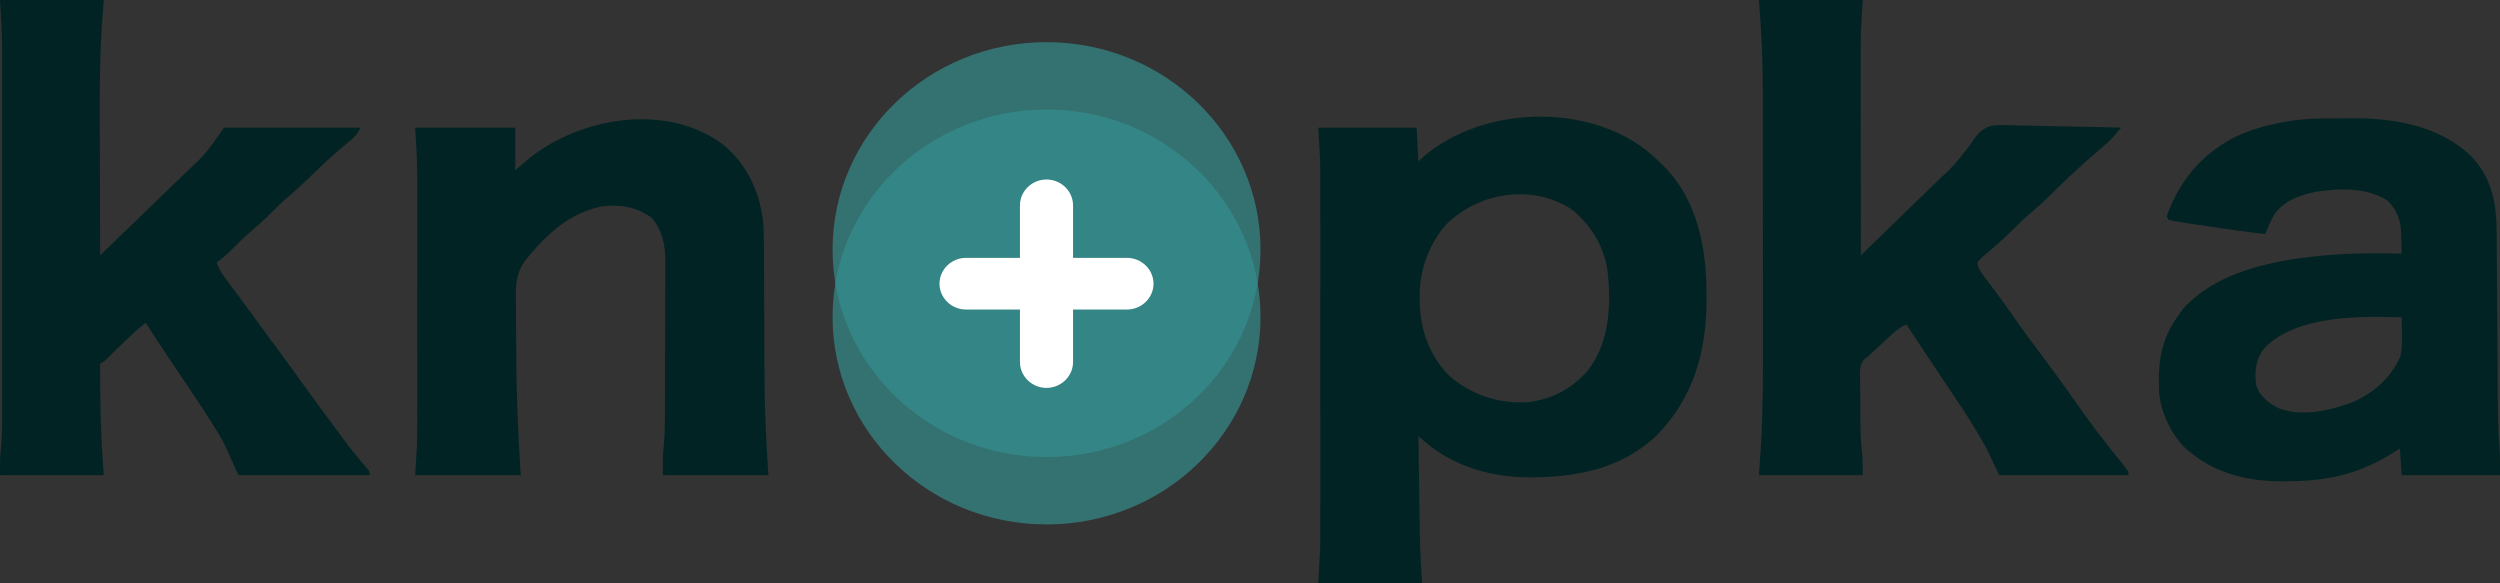 <svg width="120" height="28" viewBox="0 0 120 28" fill="none" xmlns="http://www.w3.org/2000/svg">
<rect x="0" y="0" width="120" height="28" fill="#333333" stroke="none"/>
<g clip-path="url(#clip0_3540_380)">
<path d="M79.063 7.245C79.285 7.434 79.498 7.628 79.709 7.83C79.77 7.888 79.831 7.947 79.894 8.007C81.509 9.659 81.914 11.963 81.915 14.16C81.915 14.224 81.915 14.289 81.915 14.356C81.912 16.838 81.317 19.074 79.506 20.915C77.763 22.556 75.552 22.934 73.22 22.912C71.471 22.873 69.744 22.357 68.42 21.223C68.357 21.17 68.294 21.116 68.229 21.061C68.181 21.02 68.134 20.978 68.084 20.936C68.094 21.644 68.104 22.351 68.114 23.058C68.119 23.387 68.123 23.716 68.128 24.044C68.132 24.363 68.137 24.681 68.141 24.999C68.143 25.12 68.145 25.24 68.146 25.36C68.147 25.417 68.148 25.474 68.148 25.533C68.149 25.607 68.149 25.607 68.15 25.682C68.165 26.46 68.212 27.221 68.259 28C66.615 28 64.971 28 63.277 28C63.306 27.466 63.335 26.933 63.365 26.383C63.371 26.084 63.377 25.787 63.376 25.488C63.376 25.411 63.376 25.334 63.376 25.255C63.377 25.005 63.376 24.755 63.376 24.505C63.376 24.323 63.376 24.14 63.377 23.958C63.377 23.468 63.377 22.979 63.377 22.489C63.376 21.973 63.377 21.457 63.377 20.942C63.377 20.076 63.377 19.211 63.376 18.346C63.376 17.349 63.376 16.352 63.376 15.355C63.377 14.495 63.377 13.635 63.377 12.775C63.376 12.263 63.376 11.752 63.377 11.24C63.377 10.758 63.377 10.277 63.376 9.795C63.376 9.62 63.376 9.445 63.376 9.269C63.377 9.027 63.376 8.786 63.376 8.544C63.376 8.476 63.376 8.409 63.376 8.34C63.374 7.599 63.32 6.871 63.277 6.128C64.835 6.128 66.392 6.128 67.997 6.128C68.04 6.928 68.04 6.928 68.084 7.745C68.176 7.66 68.268 7.576 68.363 7.489C71.186 5.102 76.138 4.925 79.063 7.245ZM69.308 10.894C68.519 11.902 68.136 13.015 68.144 14.277C68.145 14.351 68.145 14.425 68.146 14.502C68.171 15.825 68.609 17.078 69.57 18.043C70.638 18.951 71.88 19.374 73.296 19.308C74.465 19.189 75.453 18.658 76.213 17.787C77.285 16.42 77.35 14.532 77.147 12.891C76.938 11.732 76.355 10.785 75.426 10.043C73.484 8.783 70.838 9.251 69.308 10.894Z" fill="#022323"/>
<path d="M0 0C1.644 0 3.288 0 4.982 0C4.953 0.377 4.925 0.754 4.895 1.143C4.757 3.237 4.787 5.335 4.795 7.432C4.797 7.978 4.798 8.523 4.798 9.069C4.8 10.131 4.803 11.193 4.807 12.255C5.442 11.643 6.077 11.029 6.71 10.415C7.005 10.13 7.299 9.845 7.594 9.56C7.88 9.285 8.165 9.009 8.45 8.733C8.557 8.628 8.665 8.524 8.774 8.42C9.891 7.372 9.891 7.372 10.75 6.128C12.913 6.128 15.076 6.128 17.305 6.128C17.148 6.435 17.079 6.533 16.825 6.739C16.762 6.791 16.699 6.843 16.634 6.897C16.567 6.952 16.5 7.007 16.431 7.064C15.854 7.552 15.311 8.066 14.774 8.594C14.466 8.896 14.153 9.181 13.82 9.455C13.505 9.73 13.213 10.026 12.916 10.319C12.618 10.611 12.312 10.886 11.989 11.153C11.664 11.437 11.36 11.743 11.054 12.047C10.845 12.255 10.65 12.434 10.401 12.596C10.543 13.03 10.813 13.361 11.089 13.723C11.193 13.861 11.296 13.999 11.399 14.137C11.452 14.207 11.504 14.276 11.558 14.348C11.788 14.655 12.012 14.966 12.236 15.277C12.592 15.771 12.953 16.261 13.318 16.75C13.72 17.291 14.116 17.835 14.508 18.383C15.042 19.129 15.586 19.867 16.135 20.603C16.242 20.747 16.349 20.892 16.455 21.037C16.815 21.526 17.195 21.991 17.595 22.45C17.742 22.638 17.742 22.638 17.742 22.808C15.666 22.808 13.589 22.808 11.449 22.808C11.219 22.303 10.988 21.797 10.75 21.277C10.593 20.994 10.438 20.723 10.264 20.452C10.199 20.349 10.199 20.349 10.132 20.243C9.62 19.434 9.082 18.641 8.546 17.847C8.314 17.504 8.084 17.159 7.855 16.814C7.818 16.758 7.781 16.702 7.743 16.645C7.488 16.262 7.239 15.877 6.992 15.489C6.519 15.873 6.084 16.28 5.654 16.707C5.53 16.83 5.407 16.952 5.283 17.073C5.203 17.154 5.203 17.154 5.12 17.235C4.982 17.362 4.982 17.362 4.807 17.447C4.795 19.244 4.84 21.016 4.982 22.808C3.338 22.808 1.694 22.808 0 22.808C0 21.957 0 21.957 0.043 21.552C0.124 20.758 0.1 19.957 0.099 19.159C0.099 18.971 0.099 18.782 0.099 18.593C0.1 18.083 0.099 17.572 0.099 17.061C0.099 16.525 0.099 15.989 0.099 15.453C0.099 14.494 0.099 13.535 0.099 12.576C0.098 11.71 0.098 10.844 0.099 9.978C0.099 8.969 0.099 7.96 0.099 6.951C0.099 6.419 0.099 5.886 0.099 5.353C0.1 4.851 0.099 4.349 0.099 3.847C0.099 3.664 0.099 3.482 0.099 3.299C0.099 3.046 0.099 2.794 0.098 2.542C0.099 2.472 0.099 2.402 0.099 2.329C0.097 1.549 0.042 0.782 0 0Z" fill="#022323"/>
<path d="M84.428 0C86.072 0 87.716 0 89.409 0C89.381 0.534 89.352 1.067 89.322 1.617C89.315 2.004 89.311 2.39 89.312 2.777C89.312 2.881 89.312 2.985 89.312 3.092C89.312 3.371 89.313 3.65 89.313 3.929C89.314 4.223 89.314 4.517 89.314 4.811C89.314 5.364 89.315 5.918 89.316 6.472C89.317 7.103 89.317 7.735 89.318 8.366C89.319 9.662 89.32 10.959 89.322 12.255C89.893 11.701 90.464 11.147 91.034 10.593C91.299 10.335 91.564 10.078 91.829 9.821C92.085 9.572 92.341 9.323 92.597 9.074C92.695 8.98 92.792 8.885 92.889 8.791C93.807 7.933 93.807 7.933 94.569 6.95C94.852 6.511 95.069 6.185 95.596 6.031C95.992 5.986 96.386 6.003 96.785 6.02C96.93 6.022 97.076 6.023 97.222 6.024C97.603 6.029 97.983 6.039 98.364 6.052C98.754 6.063 99.143 6.068 99.533 6.074C100.296 6.085 101.058 6.104 101.82 6.128C101.737 6.223 101.654 6.318 101.571 6.414C101.501 6.493 101.501 6.493 101.43 6.575C101.265 6.758 101.086 6.919 100.897 7.08C100.822 7.145 100.746 7.21 100.668 7.277C100.587 7.347 100.506 7.417 100.422 7.489C99.722 8.101 99.047 8.734 98.388 9.388C98.056 9.715 97.714 10.023 97.356 10.324C97.099 10.545 96.86 10.782 96.62 11.021C96.168 11.467 95.7 11.883 95.21 12.288C95.071 12.407 95.071 12.407 94.916 12.596C94.948 12.863 95.057 13.035 95.22 13.248C95.265 13.307 95.311 13.367 95.357 13.429C95.406 13.492 95.455 13.556 95.506 13.622C95.921 14.172 96.325 14.727 96.718 15.293C97.095 15.833 97.48 16.364 97.879 16.889C98.36 17.521 98.822 18.165 99.286 18.808C100.617 20.689 100.617 20.689 102.057 22.489C102.17 22.638 102.17 22.638 102.17 22.808C100.122 22.808 98.074 22.808 95.965 22.808C95.763 22.387 95.561 21.966 95.353 21.532C95.207 21.267 95.061 21.008 94.905 20.75C94.865 20.683 94.825 20.616 94.783 20.547C94.343 19.823 93.869 19.119 93.393 18.417C93.178 18.098 92.965 17.778 92.753 17.457C92.714 17.399 92.675 17.341 92.635 17.281C92.258 16.713 91.882 16.144 91.507 15.575C91.228 15.695 91.032 15.842 90.811 16.047C90.714 16.136 90.714 16.136 90.616 16.227C90.549 16.289 90.483 16.351 90.415 16.415C90.348 16.476 90.282 16.538 90.213 16.601C90.032 16.769 89.851 16.937 89.672 17.106C89.608 17.152 89.544 17.198 89.478 17.245C89.232 17.564 89.277 17.882 89.285 18.269C89.285 18.35 89.285 18.43 89.286 18.514C89.287 18.771 89.291 19.029 89.295 19.287C89.296 19.459 89.297 19.631 89.297 19.802C89.299 19.968 89.3 20.135 89.301 20.301C89.302 20.378 89.303 20.454 89.303 20.533C89.31 20.964 89.337 21.385 89.391 21.813C89.418 22.144 89.409 22.477 89.409 22.808C87.766 22.808 86.121 22.808 84.428 22.808C84.456 22.399 84.485 21.989 84.514 21.566C84.626 19.76 84.627 17.956 84.623 16.147C84.622 15.683 84.623 15.219 84.623 14.755C84.623 13.979 84.622 13.203 84.621 12.426C84.619 11.534 84.619 10.641 84.619 9.748C84.619 8.788 84.618 7.829 84.617 6.869C84.617 6.596 84.617 6.323 84.617 6.05C84.617 5.619 84.617 5.188 84.616 4.758C84.615 4.601 84.615 4.445 84.615 4.288C84.616 2.853 84.541 1.432 84.428 0Z" fill="#022323"/>
<path d="M111.494 5.685C111.565 5.684 111.636 5.684 111.709 5.683C111.858 5.683 112.008 5.682 112.158 5.682C112.381 5.681 112.605 5.678 112.828 5.676C114.899 5.663 117.02 6.012 118.576 7.455C119.627 8.53 119.836 9.772 119.841 11.204C119.842 11.352 119.842 11.352 119.843 11.502C119.845 11.715 119.846 11.928 119.847 12.141C119.849 12.479 119.852 12.818 119.854 13.156C119.859 13.875 119.864 14.595 119.868 15.314C119.873 16.088 119.878 16.862 119.884 17.636C119.887 18.025 119.889 18.413 119.891 18.802C119.897 19.725 119.904 20.645 119.981 21.566C120.006 21.98 120 22.394 120 22.808C118.442 22.808 116.885 22.808 115.28 22.808C115.251 22.387 115.222 21.966 115.193 21.532C115.028 21.634 114.864 21.735 114.695 21.84C113.112 22.79 111.637 23.093 109.79 23.101C109.679 23.102 109.567 23.103 109.453 23.104C107.896 23.09 106.461 22.751 105.229 21.787C105.168 21.741 105.107 21.694 105.044 21.646C104.27 20.98 103.723 19.842 103.637 18.845C103.571 17.374 103.712 16.283 104.617 15.064C104.712 14.932 104.712 14.932 104.808 14.798C106.649 12.786 109.85 12.362 112.438 12.196C113.384 12.146 114.332 12.155 115.28 12.17C115.275 11.915 115.267 11.66 115.258 11.404C115.257 11.333 115.256 11.261 115.254 11.188C115.229 10.553 115.062 10.096 114.608 9.633C113.603 8.987 112.283 9.031 111.133 9.21C110.355 9.377 109.63 9.642 109.162 10.298C108.996 10.603 108.857 10.914 108.725 11.234C107.761 11.123 106.802 10.992 105.844 10.842C105.623 10.808 105.403 10.775 105.182 10.741C105.041 10.72 104.9 10.697 104.76 10.675C104.694 10.666 104.628 10.656 104.56 10.646C104.403 10.621 104.248 10.588 104.093 10.553C104.064 10.497 104.035 10.441 104.005 10.383C104.59 8.695 105.692 7.371 107.327 6.553C108.617 5.97 110.074 5.693 111.494 5.685ZM108.681 16.723C108.259 17.258 108.226 17.813 108.288 18.468C108.46 18.99 108.844 19.322 109.331 19.578C110.483 20.029 111.837 19.713 112.948 19.295C113.948 18.848 114.765 18.127 115.206 17.136C115.305 16.756 115.299 16.401 115.291 16.011C115.29 15.936 115.289 15.861 115.288 15.784C115.286 15.601 115.283 15.417 115.28 15.234C113.233 15.165 110.187 15.139 108.681 16.723Z" fill="#022323"/>
<path d="M34.742 6.966C35.907 7.942 36.508 9.296 36.641 10.777C36.674 11.37 36.672 11.963 36.671 12.556C36.672 12.747 36.674 12.938 36.675 13.13C36.678 13.63 36.68 14.131 36.681 14.632C36.682 15.333 36.686 16.034 36.69 16.735C36.692 17.107 36.694 17.479 36.694 17.851C36.699 19.508 36.77 21.155 36.883 22.808C35.211 22.808 33.538 22.808 31.814 22.808C31.814 21.862 31.814 21.862 31.857 21.452C31.902 20.966 31.915 20.485 31.916 19.998C31.916 19.91 31.916 19.823 31.917 19.732C31.918 19.446 31.919 19.16 31.919 18.874C31.919 18.776 31.92 18.677 31.92 18.576C31.921 18.056 31.922 17.535 31.922 17.015C31.923 16.48 31.925 15.944 31.928 15.409C31.929 14.995 31.93 14.581 31.93 14.167C31.93 13.97 31.931 13.772 31.932 13.575C31.933 13.299 31.933 13.022 31.933 12.746C31.934 12.625 31.934 12.625 31.935 12.502C31.93 11.762 31.787 11.049 31.29 10.468C30.567 9.929 29.797 9.802 28.899 9.906C27.38 10.206 26.293 11.193 25.346 12.34C25.299 12.398 25.252 12.455 25.203 12.514C24.726 13.178 24.751 13.825 24.765 14.6C24.765 14.739 24.766 14.877 24.766 15.015C24.767 15.306 24.769 15.597 24.773 15.887C24.778 16.25 24.78 16.612 24.781 16.974C24.785 18.925 24.872 20.861 24.997 22.808C23.324 22.808 21.651 22.808 19.928 22.808C19.957 22.331 19.985 21.854 20.015 21.362C20.024 20.839 20.024 20.839 20.027 20.317C20.027 20.256 20.027 20.196 20.027 20.134C20.027 20.072 20.026 20.01 20.026 19.946C20.027 19.811 20.027 19.676 20.027 19.542C20.027 19.181 20.027 18.82 20.027 18.459C20.027 18.078 20.027 17.697 20.027 17.317C20.027 16.678 20.027 16.039 20.026 15.4C20.026 14.665 20.026 13.931 20.027 13.195C20.027 12.561 20.027 11.926 20.027 11.291C20.027 10.913 20.027 10.536 20.027 10.158C20.027 9.803 20.027 9.448 20.027 9.093C20.026 8.964 20.026 8.835 20.027 8.706C20.027 8.645 20.027 8.585 20.027 8.523C20.027 8.471 20.027 8.419 20.027 8.366C20.023 7.612 19.976 6.885 19.928 6.128C21.514 6.128 23.1 6.128 24.735 6.128C24.735 6.802 24.735 7.476 24.735 8.17C24.965 7.974 25.196 7.777 25.434 7.574C27.94 5.597 32.05 4.919 34.742 6.966Z" fill="#022323"/>
<ellipse cx="50.234" cy="15.215" rx="10.27" ry="9.957" fill="#358E8E" fill-opacity="0.7"/>
<ellipse cx="50.234" cy="11.981" rx="10.27" ry="9.957" fill="#358E8E" fill-opacity="0.7"/>
<path fill-rule="evenodd" clip-rule="evenodd" d="M50.232 8.616C50.931 8.616 51.506 9.176 51.506 9.857V12.377H54.094C54.793 12.377 55.368 12.936 55.368 13.617C55.368 14.299 54.793 14.858 54.094 14.858H51.506V17.378C51.506 18.059 50.931 18.619 50.232 18.619C49.532 18.619 48.958 18.059 48.958 17.378V14.858H46.37C45.67 14.858 45.096 14.299 45.096 13.617C45.096 12.936 45.67 12.377 46.37 12.377H48.958V9.857C48.958 9.176 49.532 8.616 50.232 8.616Z" fill="white"/>
</g>
<defs>
<clipPath id="clip0_3540_380">
<rect width="120" height="28" fill="white"/>
</clipPath>
</defs>
</svg>
